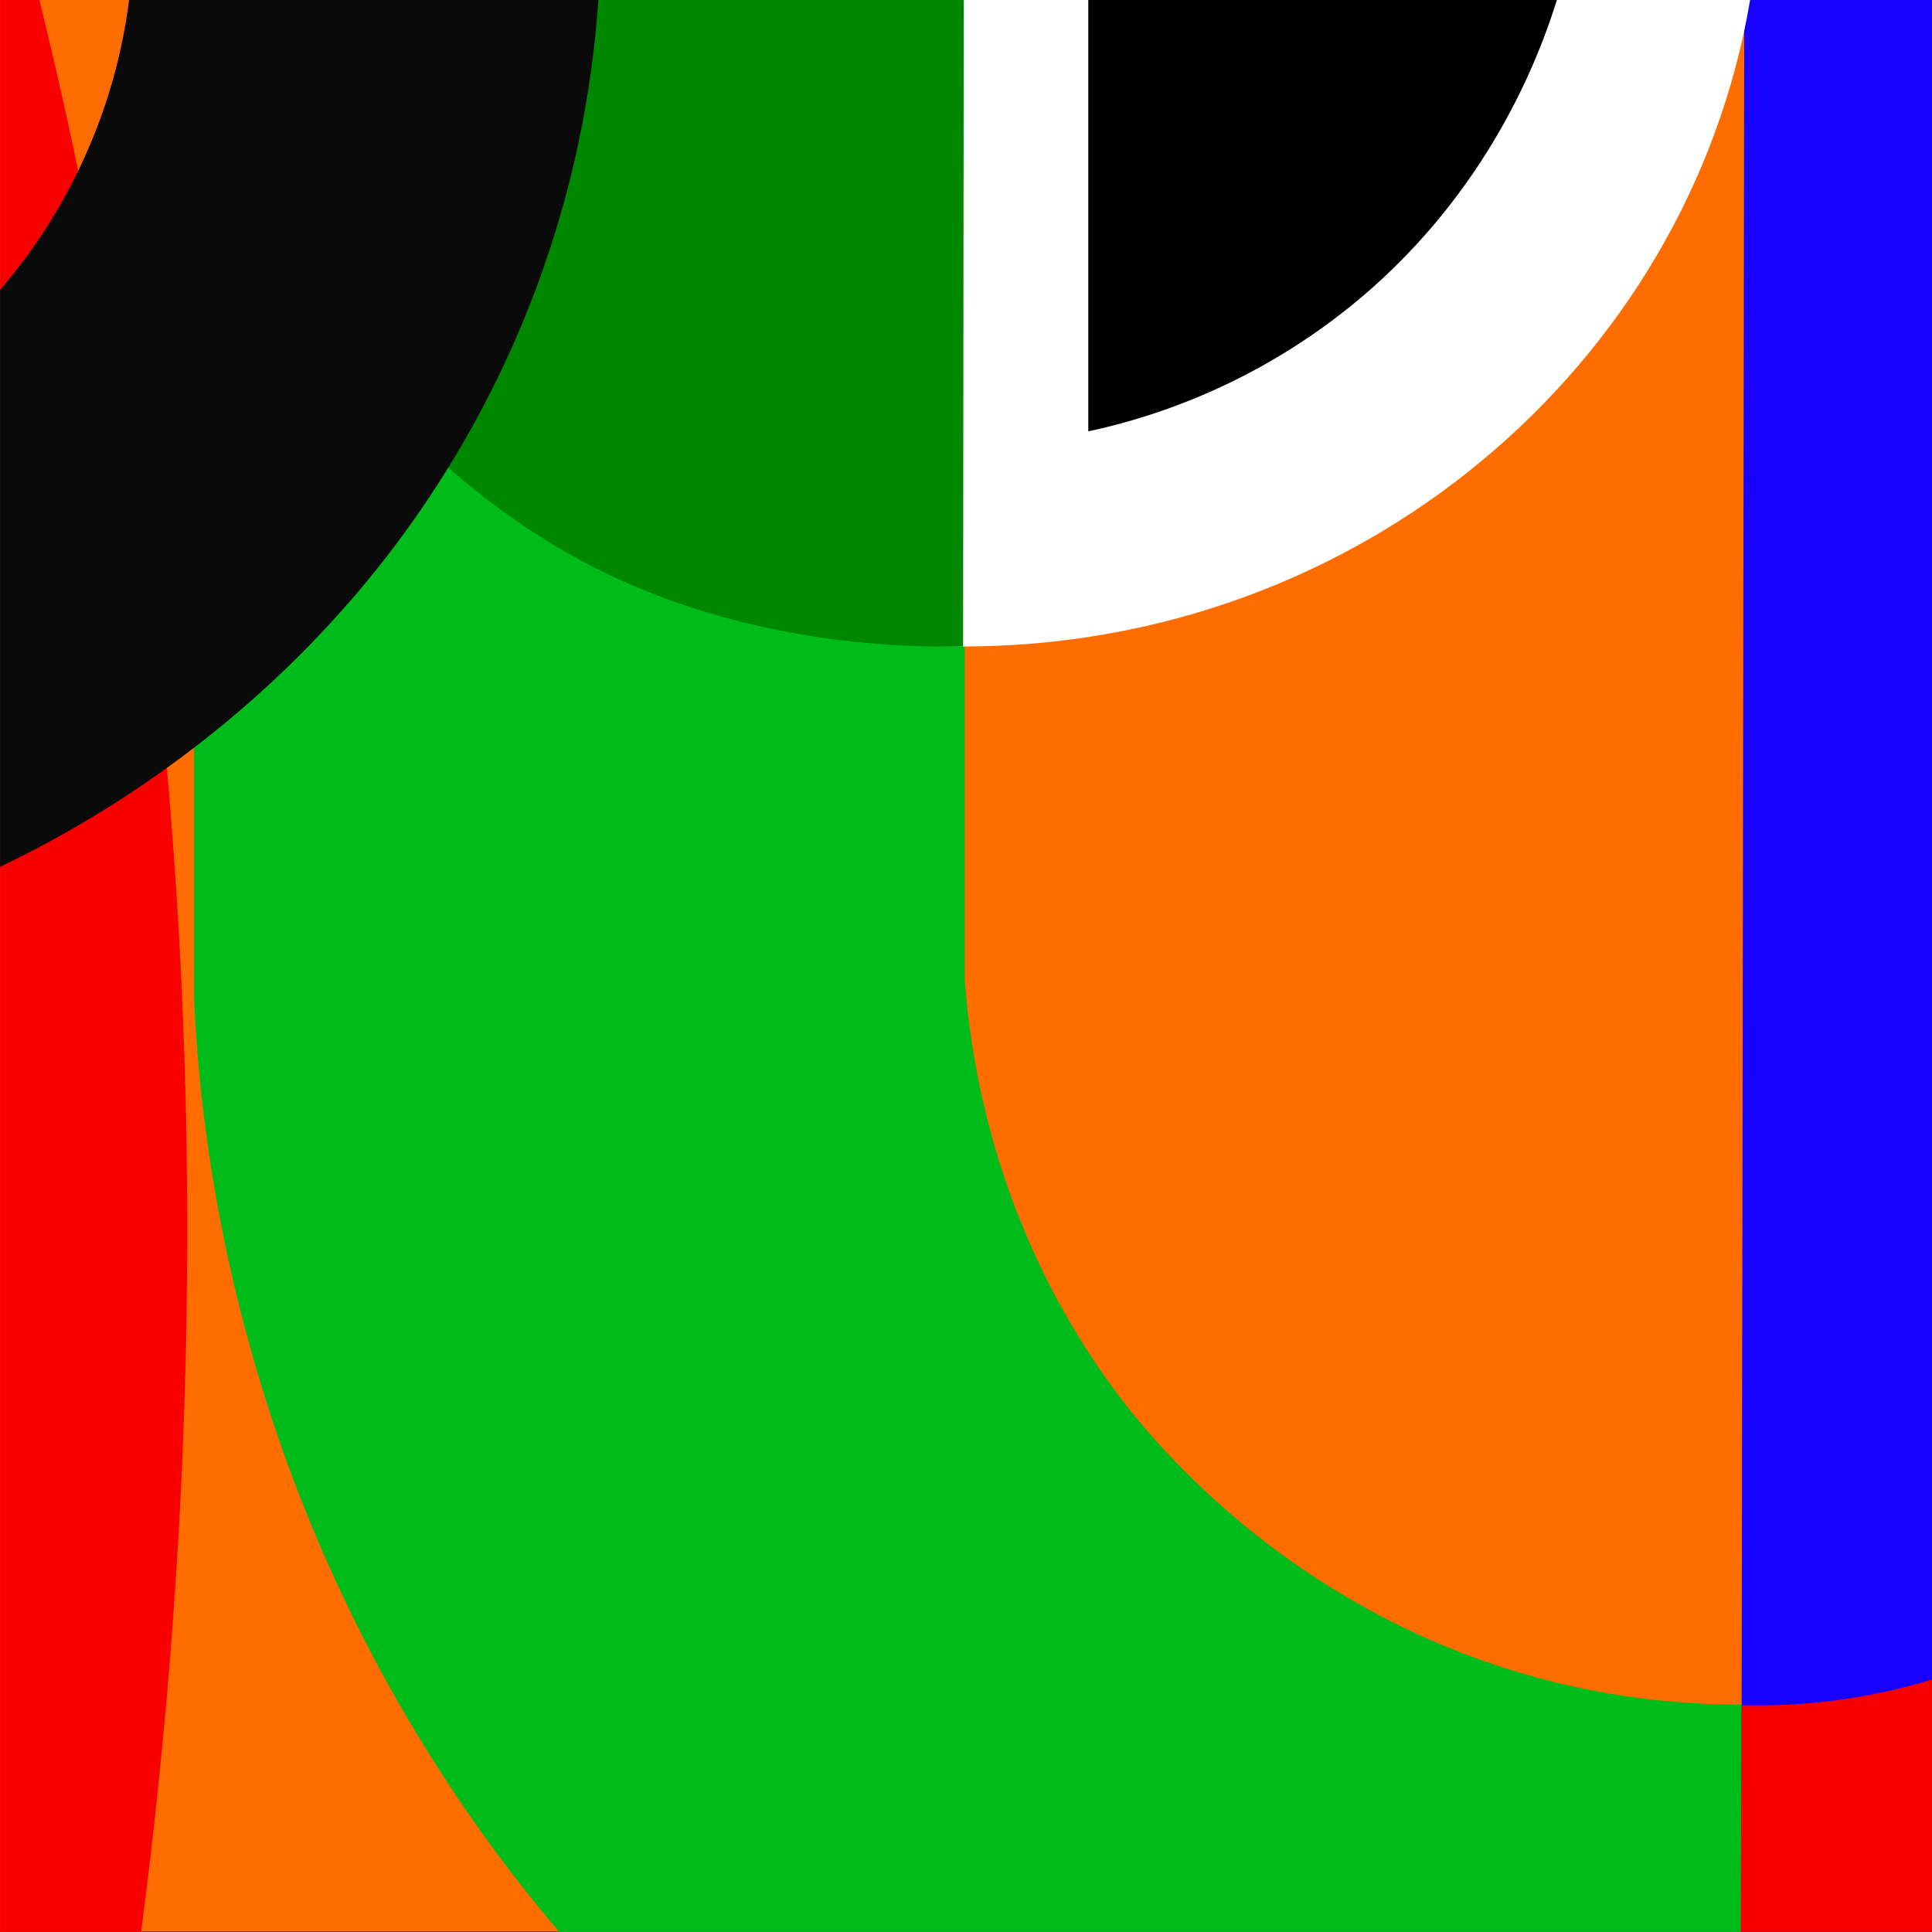 <svg xmlns="http://www.w3.org/2000/svg" viewBox="0 0 1117.13 1117.09"><rect x="0" y="0" width="1117.13" height="1117.09" fill="#333333" stroke="none"/><path d="M.04 0h1113.68v1116.76H.04z" fill="#ff6d00" data-name="Layer 5"/><g data-name="Layer 10"><path d="M146.41 785.21a893.41 893.41 0 0 0 145.37 292.5c8.87 11.78 19.41 25.06 31.63 39.38h793.72V973.72c-69.91 15.28-165.82 21.58-266.81-16.07-112.95-42.12-179.75-119.2-203.23-150.39-68.92-91.54-85.63-188.33-89.24-241.19V69.25A225.21 225.21 0 0 0 546.93 0H123.14a225.21 225.21 0 0 0-10.92 69.25v503.67q0 6.17.33 12.32a907.28 907.28 0 0 0 33.86 199.97Z" fill="#00bc1b"/><path d="M1117.13 1117.09V0h-108.54l-1.72 1117.09h110.26z" fill="#1800ff"/><path d="M101.79 0c36 212 226 373.81 455.09 373.81S975.98 212 1011.97 0Z" fill="#fff"/><path d="M55.74 151.21C46.13 100.75 35.12 50.24 22.81 0H.04v1117.09h81.57c42.75-326.37 34.11-650.74-25.87-965.88ZM1007.04 986q-.27 65.54-.53 131.07h110.62V971.15A346.27 346.27 0 0 1 1007.04 986Z" fill="#f90000"/><path d="m89.25 0 109.1 201.31a369.32 369.32 0 0 0 32.8 42c3.51 3.87 43.86 47.79 103.89 80.32 90.79 49.21 186.87 50.85 221.84 50.17L557.25 0Z" fill="#008700"/><path d="M74.62 0a315.93 315.93 0 0 1-24.11 87.25A319.85 319.85 0 0 1 .04 167.58v333.63a631.84 631.84 0 0 0 106.17-64.33 616 616 0 0 0 102.08-96.14 591.93 591.93 0 0 0 89.57-144.12 589.26 589.26 0 0 0 47.5-188.53c.22-2.69.41-5.39.59-8.09Z" fill="#0a0a0a"/><path d="M629.28 0v249.42a362.81 362.81 0 0 0 154.76-74.9C860.04 111.6 889.52 34.42 900.21 0Z"/></g></svg>
